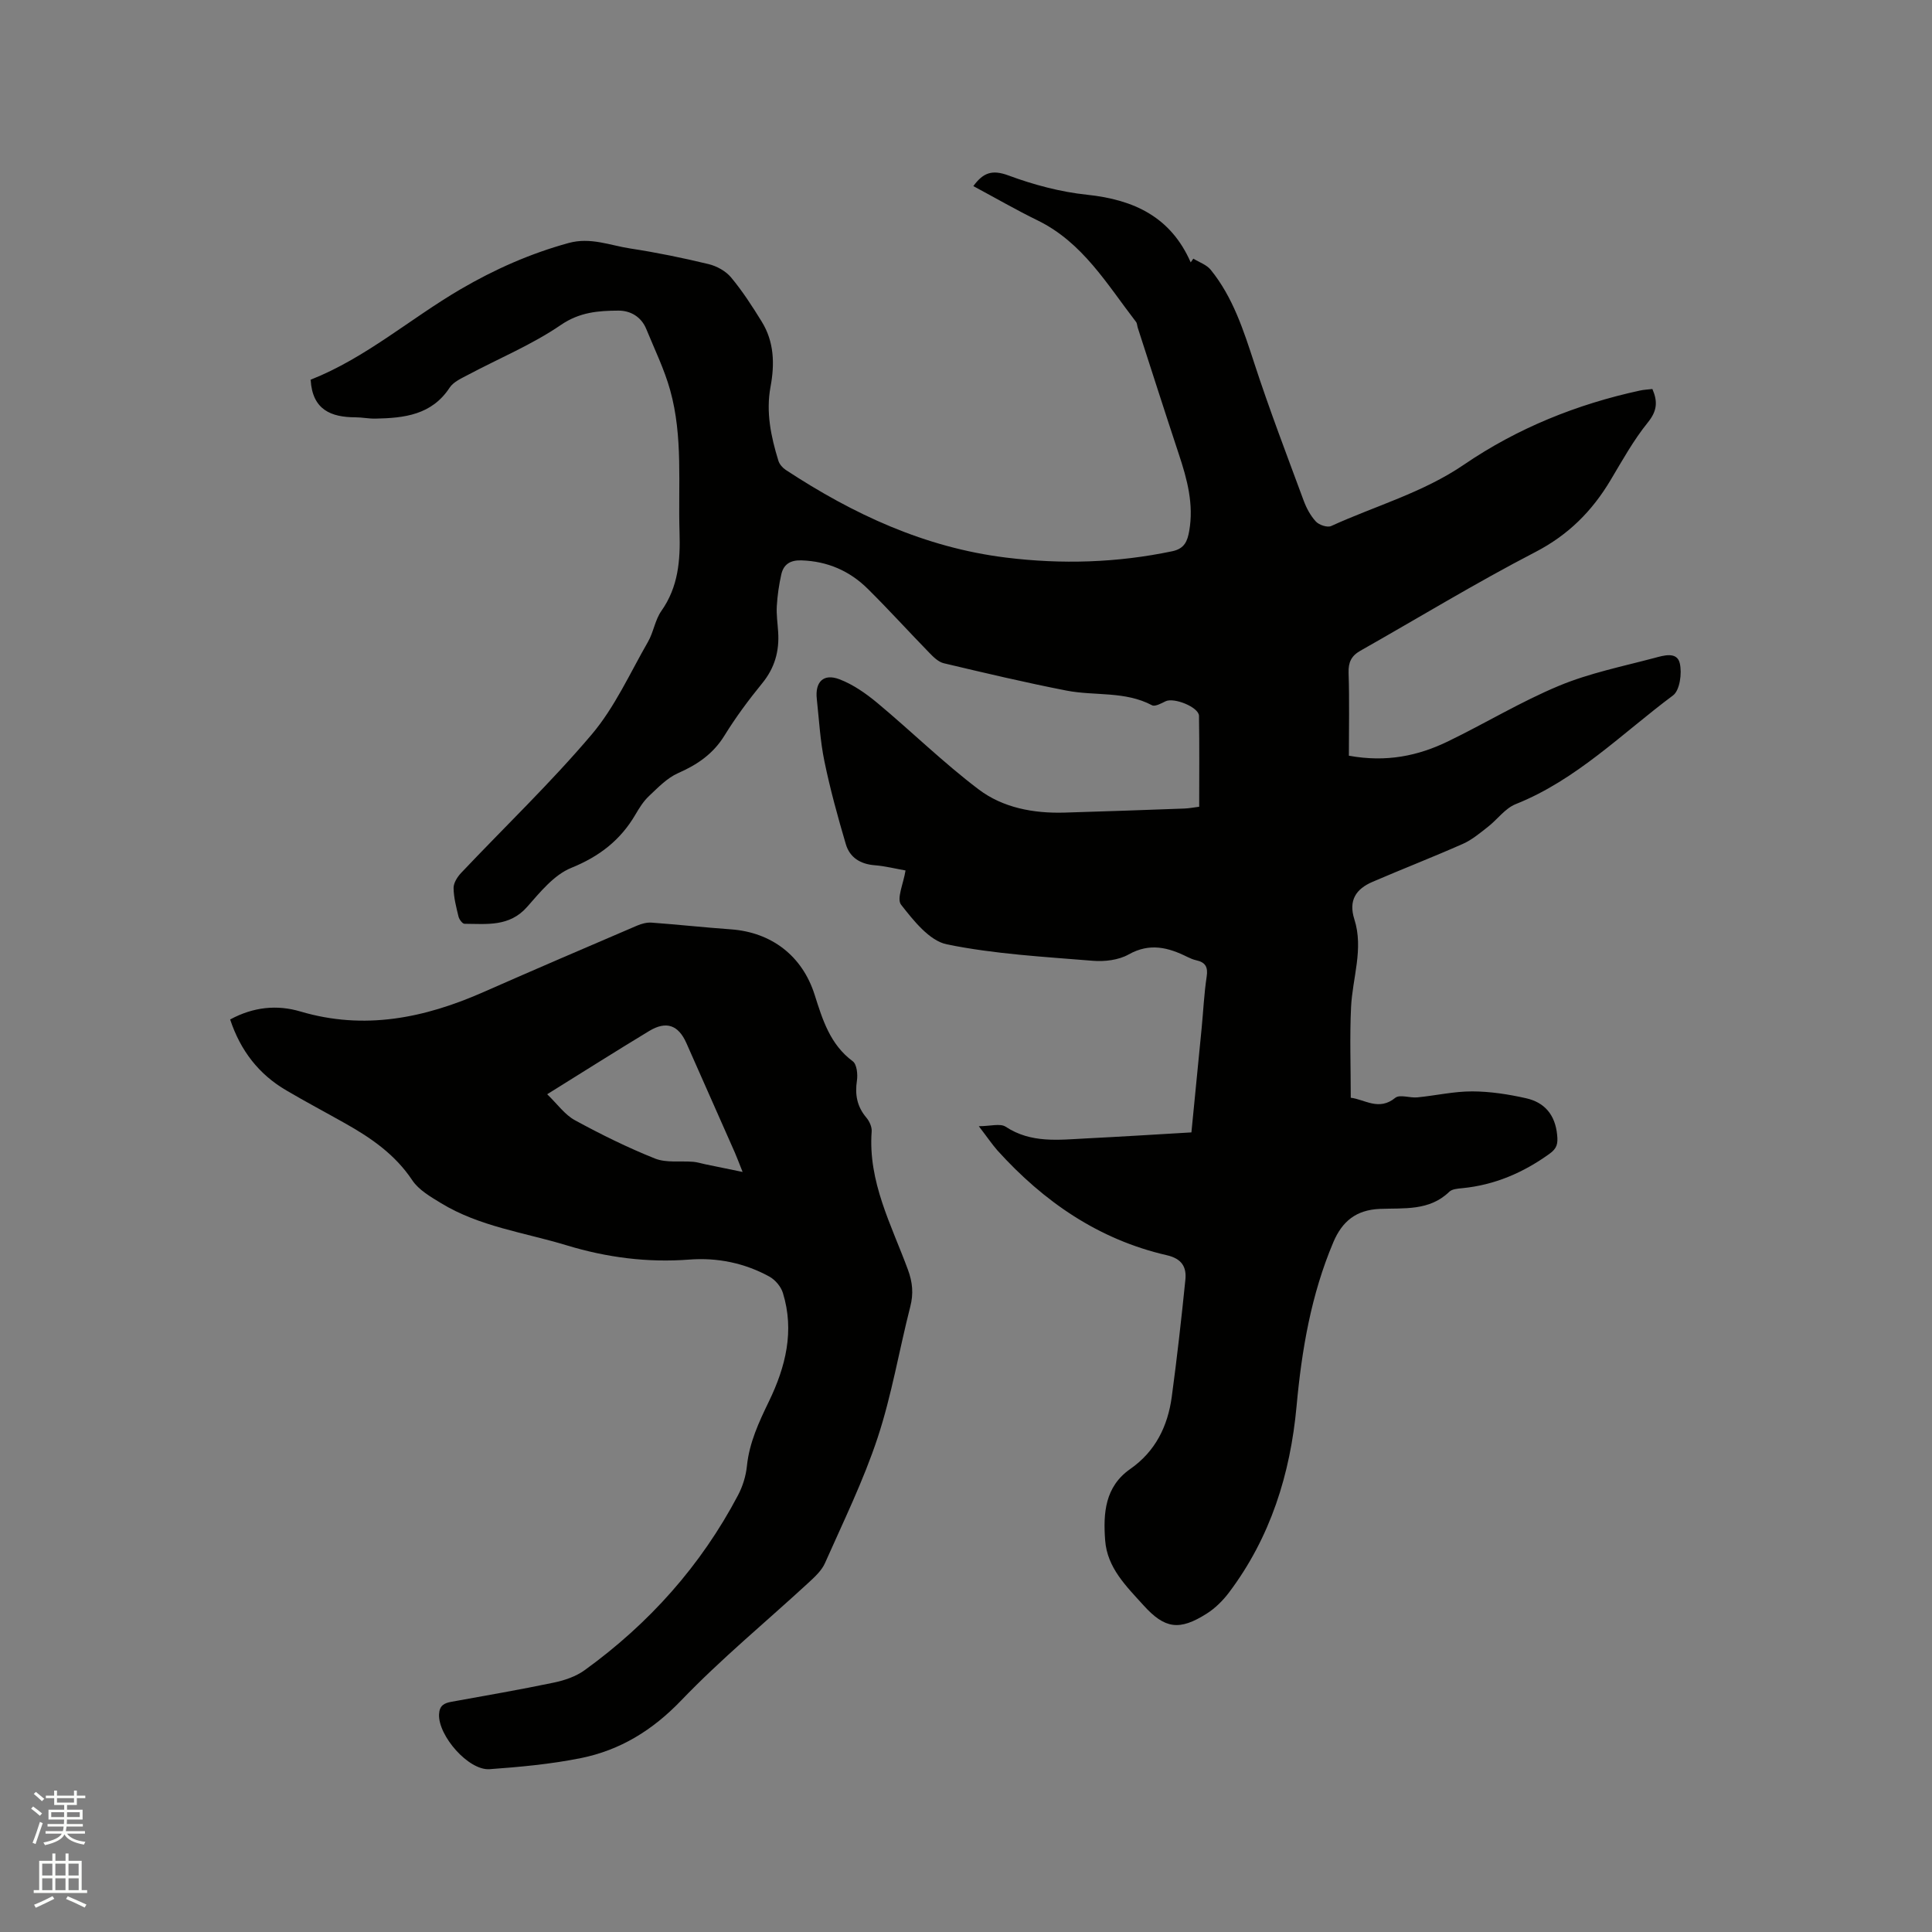 <svg enable-background="new 0 0 400 400" viewBox="0 0 400 400" xmlns="http://www.w3.org/2000/svg"><rect x="0" y="0" width="400" height="400" fill="#808080" stroke="none"/><path d="m6.44 374.46.42-.45c.65.47 1.27.95 1.85 1.44l-.45.49c-.65-.56-1.25-1.06-1.82-1.48m.93 7.33-.63-.26c.55-1.36 1.05-2.8 1.52-4.33.19.1.38.19.59.27-.46 1.29-.95 2.73-1.48 4.32m-.38-10.38.44-.42c.43.34 1.01.82 1.74 1.44l-.49.49c-.53-.51-1.09-1.01-1.69-1.51m2.5.35h1.72v-1.04h.59v1.04h3.52v-1.04h.59v1.04h1.75v.53h-1.75v1.42h-2.03v.97h3.22v2.03h-3.24c0 .35-.01.66-.03.93h3.32v.53h-3.37c-.03.27-.08.58-.15.94h3.96v.53h-3.71c.67.92 1.93 1.48 3.79 1.68-.13.24-.23.44-.29.59-2.13-.38-3.48-1.08-4.04-2.12-.43.97-1.77 1.72-4.03 2.23-.09-.19-.2-.37-.33-.55 2.1-.42 3.37-1.03 3.81-1.83h-3.36v-.53h3.58c.08-.29.13-.61.16-.94h-3.33v-.53h3.39c.02-.27.04-.58.04-.93h-3.23v-2.03h3.25v-.97h-2.07v-1.42h-1.73zm1.12 3.44v1h2.65c.01-.3.02-.44.01-.4v-.25-.35zm1.19-2h3.52v-.91h-3.52zm4.71 2h-2.63v.59c0 .15-.01.28-.01.4h2.64z" fill="#fbfcfa"/><path d="m13.56 383.74h.63v1.52h2.72v6.07h1.13v.6h-11.06v-.6h1.13v-6.07h2.73v-1.52h.63v1.52h2.1v-1.52zm-2.69 8.83.38.56c-1.24.63-2.53 1.25-3.85 1.85-.1-.21-.21-.42-.34-.63 1.36-.55 2.63-1.15 3.81-1.78m-2.13-4.27h2.1v-2.45h-2.1zm0 3.04h2.1v-2.46h-2.1zm2.72-3.04h2.1v-2.45h-2.1zm0 3.04h2.1v-2.46h-2.1zm6.07 3.6c-1.41-.71-2.7-1.3-3.86-1.78l.35-.56c1.45.62 2.75 1.19 3.88 1.72zm-1.25-9.09h-2.1v2.45h2.1zm-2.09 5.49h2.1v-2.46h-2.1z" fill="#fbfcfa"/><g fill="#010100"><path d="m202.65 233.17c2.38 0 4.43-.64 5.57.11 5.24 3.45 10.94 2.71 16.61 2.42 7.18-.36 14.36-.81 21.84-1.25.71-7.23 1.42-14.37 2.11-21.5.35-3.59.51-7.2 1.05-10.76.31-2.02-.3-2.97-2.18-3.38-.61-.14-1.21-.39-1.78-.67-3.99-1.99-7.82-2.99-12.2-.53-2.08 1.17-4.97 1.51-7.41 1.31-10.11-.83-20.32-1.38-30.21-3.4-3.63-.74-6.91-4.92-9.49-8.21-.97-1.24.5-4.39.92-7.09-2.11-.37-4.23-.91-6.38-1.08-2.98-.23-5.17-1.61-5.98-4.36-1.67-5.66-3.24-11.37-4.43-17.14-.88-4.24-1.11-8.61-1.58-12.93-.39-3.52 1.37-5.33 4.67-4.08 2.85 1.08 5.51 2.95 7.88 4.92 7.05 5.88 13.64 12.35 20.95 17.88 5.05 3.83 11.4 5 17.81 4.81 8.26-.24 16.52-.54 24.78-.84.93-.03 1.85-.22 3.08-.37 0-6.36.06-12.59-.04-18.82-.03-1.8-5.2-3.88-6.94-3.01-.87.43-2.16 1.14-2.78.82-5.61-2.98-11.85-1.9-17.71-3.04-8.51-1.66-16.96-3.66-25.4-5.66-1.11-.26-2.14-1.27-2.98-2.14-4.29-4.4-8.42-8.97-12.79-13.29-3.74-3.7-8.32-5.69-13.69-5.87-2.29-.08-3.71.78-4.19 2.9-.48 2.14-.8 4.35-.93 6.54-.11 1.79.17 3.6.28 5.39.26 3.96-.71 7.44-3.3 10.61-2.81 3.44-5.48 7.04-7.81 10.82-2.35 3.81-5.61 6.03-9.61 7.79-2.27 1-4.16 2.99-6.03 4.75-1.14 1.07-2.01 2.47-2.81 3.84-3.1 5.3-7.47 8.67-13.29 11.03-3.57 1.45-6.44 5.03-9.14 8.09-3.67 4.15-8.34 3.5-12.95 3.48-.43 0-1.1-.91-1.24-1.49-.47-1.95-1-3.95-1.02-5.93-.01-1.04.78-2.28 1.55-3.1 9.03-9.55 18.56-18.66 27.04-28.67 4.78-5.64 7.92-12.69 11.66-19.19 1.15-2 1.46-4.53 2.77-6.39 3.51-4.98 3.94-10.46 3.76-16.29-.31-9.84.75-19.79-1.94-29.42-1.21-4.34-3.23-8.46-4.94-12.65-1.04-2.55-3.28-3.83-5.77-3.82-4.14.02-8.02.3-11.92 2.97-5.96 4.08-12.78 6.9-19.21 10.32-1.37.73-3.02 1.45-3.81 2.65-3.72 5.68-9.42 6.3-15.37 6.42-1.37.03-2.75-.27-4.12-.27-5.07-.01-8.92-1.55-9.29-7.73-.16.23-.08-.03.08-.09 11.35-4.5 20.53-12.6 30.93-18.68 7.08-4.14 14.46-7.41 22.4-9.59 4.55-1.25 8.57.5 12.78 1.14 5.44.83 10.84 1.94 16.19 3.23 1.7.41 3.57 1.44 4.67 2.77 2.36 2.83 4.38 5.97 6.32 9.11 2.6 4.19 2.72 8.8 1.84 13.52-.98 5.26.09 10.33 1.63 15.32.22.72.87 1.46 1.52 1.89 13.95 9.16 28.77 16.07 45.59 18.15 11.58 1.43 23.01 1.08 34.43-1.31 2.57-.54 3.14-2.12 3.51-4.17.98-5.52-.41-10.71-2.13-15.88-2.89-8.73-5.69-17.48-8.52-26.23-.13-.4-.12-.9-.36-1.21-5.99-7.76-11.02-16.43-20.36-21-4.46-2.18-8.77-4.67-13.32-7.11 2.06-2.81 3.91-3.45 7.28-2.2 5.21 1.93 10.75 3.41 16.27 3.99 9.7 1.02 17.33 4.59 21.45 14 .18-.26.37-.52.55-.77 1.21.75 2.73 1.25 3.58 2.29 4.63 5.7 6.81 12.55 9.06 19.43 3.11 9.54 6.71 18.93 10.19 28.35.58 1.57 1.42 3.15 2.54 4.36.66.71 2.37 1.29 3.16.93 9.2-4.2 19-6.9 27.56-12.75 10.99-7.5 23.3-12.47 36.37-15.3.81-.18 1.65-.21 2.58-.32 1.12 2.59 1 4.52-.93 6.91-2.98 3.68-5.31 7.9-7.75 11.99-3.83 6.41-8.73 11.32-15.56 14.86-12.3 6.37-24.15 13.6-36.22 20.43-1.88 1.06-2.51 2.4-2.44 4.59.19 5.7.06 11.4.06 17.14 7.79 1.42 14.34.03 20.53-2.97 7.72-3.74 15.1-8.23 22.99-11.51 6.29-2.62 13.12-4 19.75-5.76 1.84-.49 4.66-1.39 5.24 1.1.49 2.06.01 5.61-1.4 6.66-10.58 7.88-19.98 17.49-32.58 22.51-2.2.88-3.8 3.2-5.78 4.73-1.63 1.27-3.27 2.66-5.14 3.49-6.19 2.74-12.5 5.19-18.72 7.87-3.39 1.46-5.02 3.8-3.75 7.77 1.95 6.11-.41 12.14-.69 18.22-.29 6.12-.06 12.26-.06 18.71 2.89.33 5.8 2.8 9.22.01.92-.75 3.03.06 4.56-.09 3.8-.37 7.58-1.25 11.36-1.24 3.73.01 7.51.6 11.16 1.42 3.83.86 6.02 3.43 6.43 7.58.18 1.8 0 2.78-1.57 3.91-5.44 3.92-11.35 6.47-18.06 7.13-.93.09-2.12.17-2.71.75-4.13 4.01-9.4 3.33-14.38 3.54-4.87.21-7.77 2.53-9.62 6.9-4.6 10.87-6.54 22.27-7.61 33.94-1.29 14.05-5.4 27.19-14.01 38.61-1.25 1.65-2.82 3.21-4.56 4.32-5.69 3.62-8.71 3.19-13.15-1.73-3.54-3.92-7.49-7.73-7.91-13.42-.42-5.6-.05-11.1 5.18-14.76 5.23-3.65 7.78-8.86 8.61-14.95 1.09-8.06 2-16.15 2.82-24.25.27-2.64-.75-4.36-3.84-5.07-14.12-3.24-25.49-11.09-35.09-21.71-1.15-1.33-2.16-2.82-3.84-5z"/><path d="m47.65 211.07c4.86-2.63 9.75-3.07 14.52-1.66 13.28 3.94 25.73 1.37 37.97-4.03 10.55-4.65 21.16-9.2 31.76-13.74.93-.4 2.02-.69 3.01-.62 5.47.4 10.93 1 16.4 1.39 8.43.6 14.8 5.5 17.35 13.54 1.64 5.16 3.19 10.29 7.9 13.78.84.62 1.05 2.69.86 3.98-.44 2.91.01 5.38 1.94 7.67.64.75 1.18 1.94 1.11 2.87-.78 10.41 4.08 19.33 7.5 28.61.97 2.62 1.19 4.97.49 7.68-2.31 9.03-3.84 18.3-6.75 27.11-2.94 8.89-7.1 17.39-10.91 25.98-.69 1.56-2.14 2.88-3.44 4.08-8.79 8.1-18.07 15.74-26.33 24.35-5.94 6.19-12.64 10.3-20.79 11.94-6.19 1.25-12.55 1.83-18.86 2.29-4.39.32-10.69-6.95-10.48-11.37.09-1.83 1.07-2.31 2.55-2.58 7.08-1.29 14.18-2.5 21.23-3.98 2.22-.46 4.56-1.26 6.37-2.57 13.33-9.64 24.07-21.64 31.76-36.24.96-1.83 1.62-3.96 1.83-6.01.49-4.86 2.49-9.12 4.57-13.42 3.45-7.14 5.31-14.56 2.88-22.43-.4-1.31-1.58-2.71-2.79-3.38-5.13-2.82-10.78-3.97-16.56-3.53-8.69.67-17.12-.43-25.39-2.94-8.78-2.67-18.08-3.87-26.09-8.77-2.14-1.31-4.56-2.7-5.89-4.69-3.54-5.33-8.5-8.76-13.89-11.79-4.06-2.29-8.18-4.47-12.19-6.83-5.69-3.32-9.5-8.22-11.64-14.69zm65.64 15.48c2.12 2.05 3.64 4.24 5.74 5.38 5.37 2.93 10.89 5.66 16.57 7.93 2.36.94 5.28.46 7.94.68.82.07 1.62.33 2.43.5 2.31.48 4.62.95 7.78 1.6-.85-2.13-1.2-3.08-1.61-4.02-3.34-7.55-6.69-15.1-10.03-22.66-1.66-3.74-4.16-4.65-7.71-2.5-6.81 4.12-13.52 8.37-21.11 13.09z"/></g></svg>